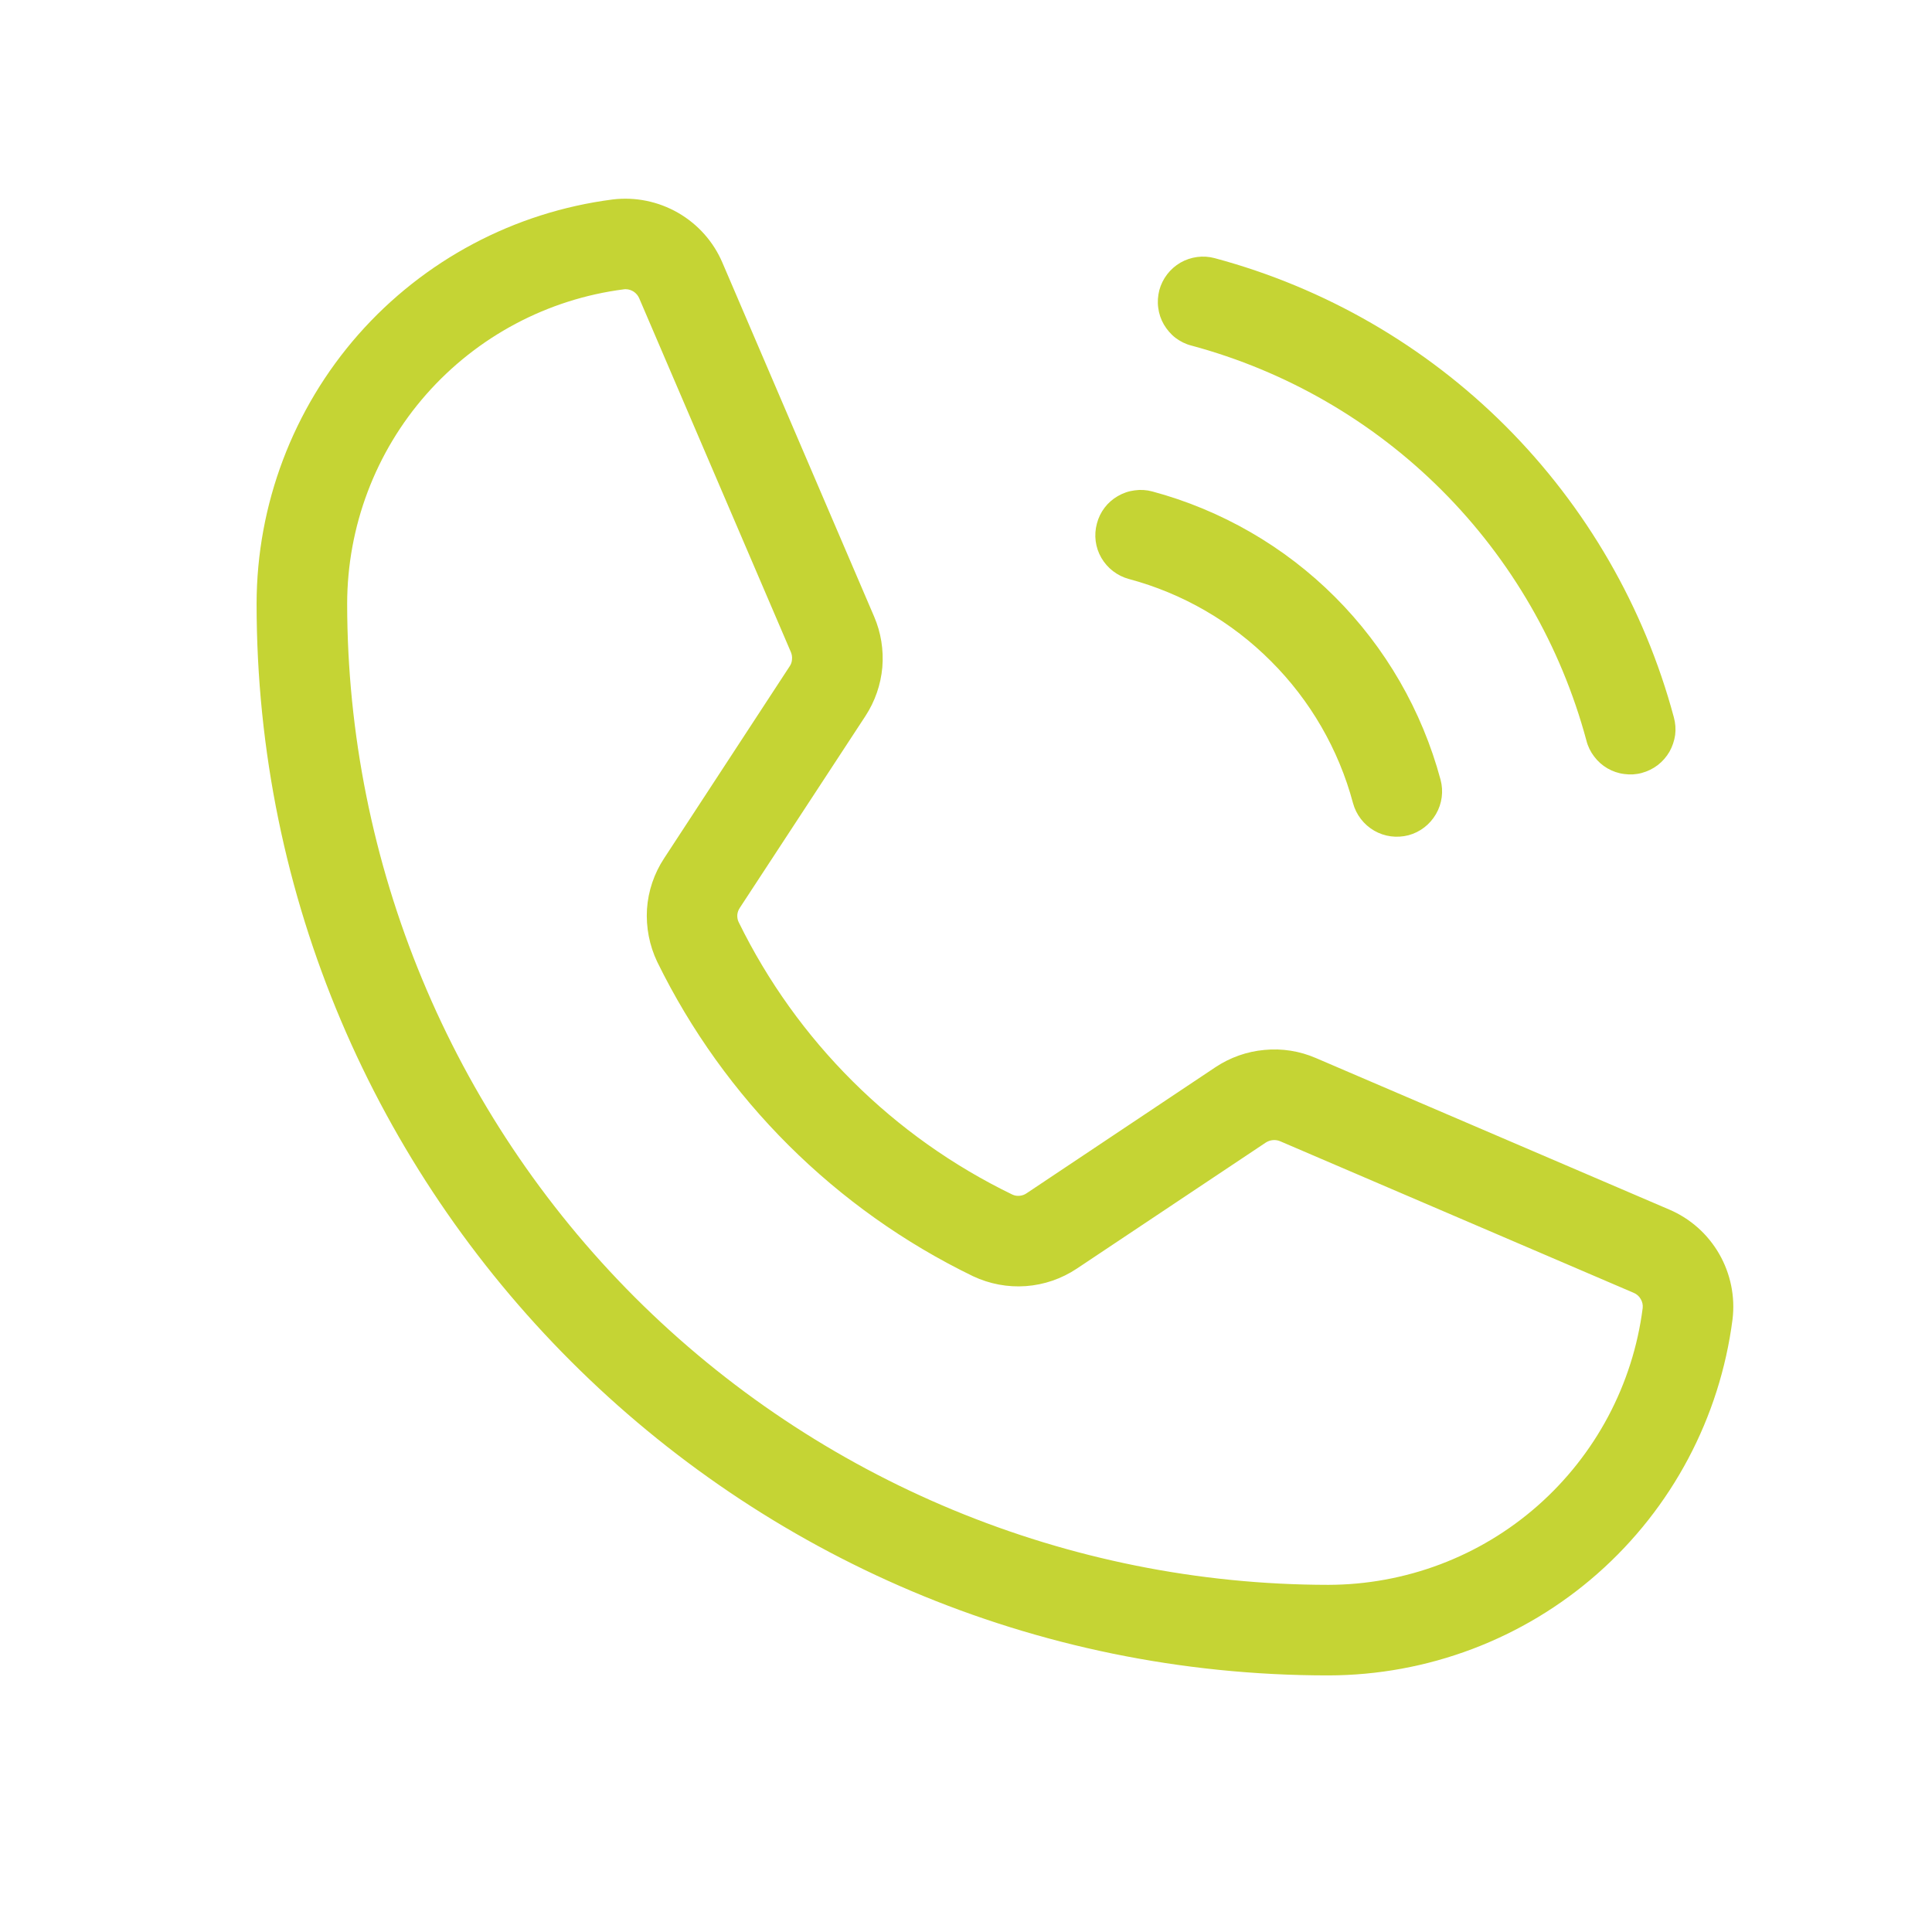 <?xml version="1.0" encoding="UTF-8"?> <svg xmlns="http://www.w3.org/2000/svg" width="16" height="16" viewBox="0 0 16 16" fill="none"> <path d="M9.601 2.403C9.627 2.307 9.69 2.225 9.776 2.175C9.862 2.126 9.964 2.112 10.06 2.138C10.972 2.383 11.803 2.863 12.47 3.53C13.137 4.198 13.617 5.028 13.862 5.94C13.875 5.987 13.879 6.037 13.873 6.086C13.866 6.135 13.85 6.182 13.826 6.225C13.801 6.268 13.768 6.306 13.729 6.336C13.69 6.366 13.645 6.388 13.597 6.401C13.55 6.414 13.5 6.417 13.451 6.41C13.402 6.404 13.355 6.388 13.312 6.363C13.269 6.338 13.232 6.305 13.202 6.265C13.172 6.226 13.15 6.181 13.138 6.133C12.927 5.349 12.514 4.634 11.94 4.06C11.366 3.486 10.651 3.073 9.867 2.862C9.819 2.85 9.775 2.828 9.735 2.798C9.696 2.768 9.664 2.73 9.639 2.688C9.614 2.645 9.598 2.598 9.592 2.549C9.585 2.5 9.589 2.451 9.601 2.403V2.403ZM9.349 4.795C9.794 4.914 10.2 5.149 10.525 5.475C10.851 5.8 11.086 6.206 11.205 6.651C11.231 6.747 11.294 6.829 11.38 6.879C11.466 6.929 11.568 6.942 11.665 6.917C11.761 6.891 11.842 6.828 11.892 6.742C11.942 6.656 11.956 6.554 11.93 6.457C11.776 5.885 11.475 5.363 11.056 4.944C10.637 4.525 10.115 4.224 9.543 4.07C9.495 4.057 9.445 4.054 9.397 4.061C9.348 4.067 9.301 4.083 9.258 4.108C9.172 4.157 9.109 4.239 9.084 4.336C9.058 4.432 9.071 4.534 9.121 4.62C9.171 4.706 9.253 4.769 9.349 4.795ZM14.348 10.927C14.243 11.741 13.846 12.489 13.23 13.032C12.614 13.575 11.821 13.874 11 13.875C6.106 13.875 2.125 9.894 2.125 5C2.126 4.179 2.426 3.386 2.968 2.77C3.511 2.154 4.259 1.757 5.073 1.652C5.261 1.629 5.451 1.668 5.615 1.762C5.78 1.857 5.909 2.002 5.983 2.176L7.239 5.106C7.296 5.238 7.319 5.383 7.307 5.527C7.294 5.671 7.246 5.809 7.167 5.93L6.127 7.518C6.115 7.536 6.108 7.555 6.106 7.576C6.105 7.597 6.108 7.618 6.117 7.636C6.599 8.621 7.397 9.415 8.384 9.893C8.403 9.902 8.424 9.905 8.444 9.903C8.465 9.901 8.485 9.894 8.502 9.882L10.066 8.838C10.188 8.757 10.327 8.708 10.472 8.695C10.617 8.681 10.763 8.704 10.897 8.762L13.824 10.017C13.998 10.091 14.143 10.22 14.238 10.385C14.332 10.549 14.371 10.739 14.348 10.927V10.927ZM13.604 10.833C13.607 10.806 13.601 10.78 13.587 10.757C13.574 10.734 13.553 10.716 13.528 10.706L10.601 9.451C10.582 9.443 10.561 9.44 10.541 9.442C10.52 9.444 10.5 9.451 10.483 9.462L8.918 10.506C8.792 10.59 8.647 10.64 8.496 10.651C8.345 10.662 8.194 10.633 8.058 10.569C6.92 10.017 5.999 9.101 5.443 7.966C5.378 7.83 5.349 7.679 5.358 7.529C5.368 7.379 5.417 7.234 5.5 7.108L6.539 5.519C6.551 5.502 6.558 5.482 6.559 5.461C6.561 5.441 6.558 5.42 6.55 5.401L5.294 2.471C5.285 2.449 5.269 2.43 5.249 2.416C5.229 2.403 5.206 2.395 5.181 2.395C5.177 2.395 5.172 2.395 5.167 2.396C4.534 2.477 3.952 2.787 3.53 3.266C3.108 3.745 2.876 4.362 2.875 5C2.877 7.154 3.734 9.219 5.257 10.743C6.781 12.266 8.846 13.123 11 13.125C11.638 13.124 12.255 12.892 12.734 12.47C13.213 12.048 13.523 11.466 13.604 10.833V10.833Z" fill="#C5D434"></path> </svg> 